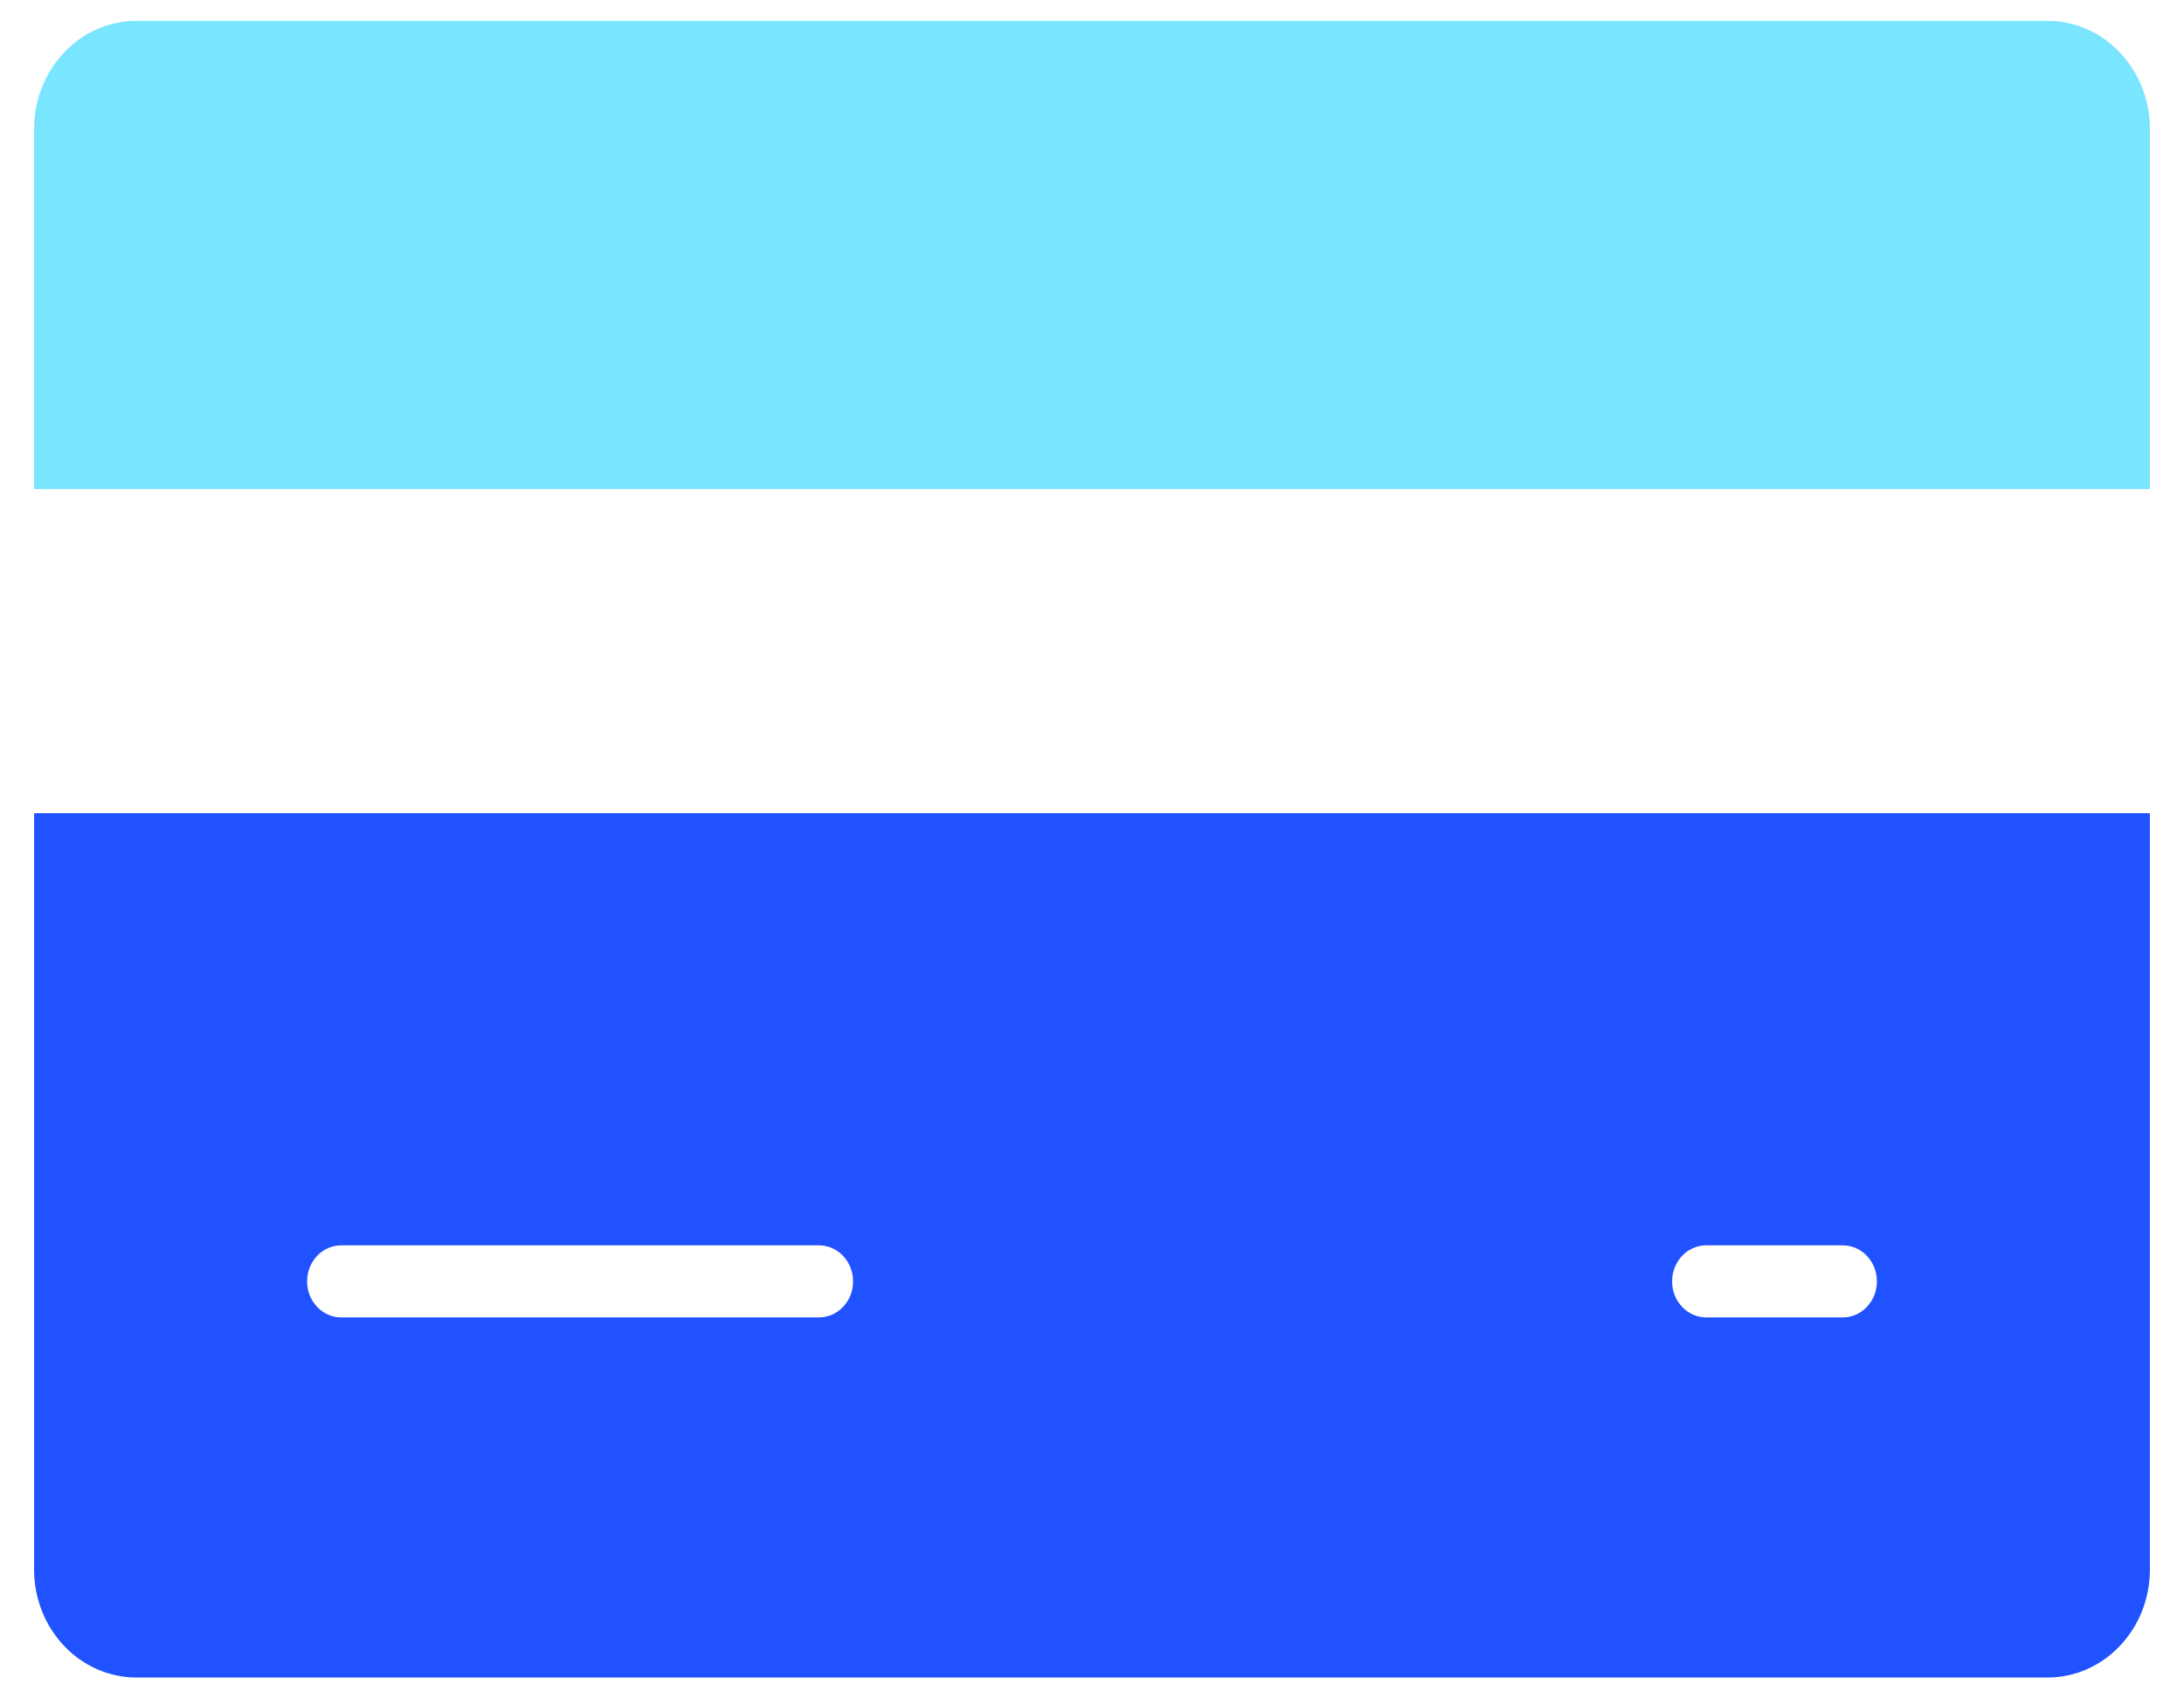 <svg width="36" height="28" viewBox="0 0 36 28" fill="none" xmlns="http://www.w3.org/2000/svg">
<path d="M35.438 8.062V2.125C35.438 1.141 34.682 0.344 33.75 0.344H2.25C1.318 0.344 0.562 1.141 0.562 2.125V8.062H35.438Z" fill="#21D4FD" fill-opacity="0.6"/>
<path d="M0.562 13.406V25.875C0.562 26.859 1.318 27.656 2.25 27.656H33.75C34.682 27.656 35.438 26.859 35.438 25.875V13.406H0.562ZM13.5 21.719H5.625C5.314 21.719 5.062 21.453 5.062 21.125C5.062 20.797 5.314 20.531 5.625 20.531H13.5C13.81 20.531 14.062 20.797 14.062 21.125C14.062 21.453 13.81 21.719 13.5 21.719ZM30.375 21.719H28.125C27.814 21.719 27.562 21.453 27.562 21.125C27.562 20.797 27.814 20.531 28.125 20.531H30.375C30.686 20.531 30.938 20.797 30.938 21.125C30.938 21.453 30.686 21.719 30.375 21.719Z" fill="#2152FF"/>
</svg>
